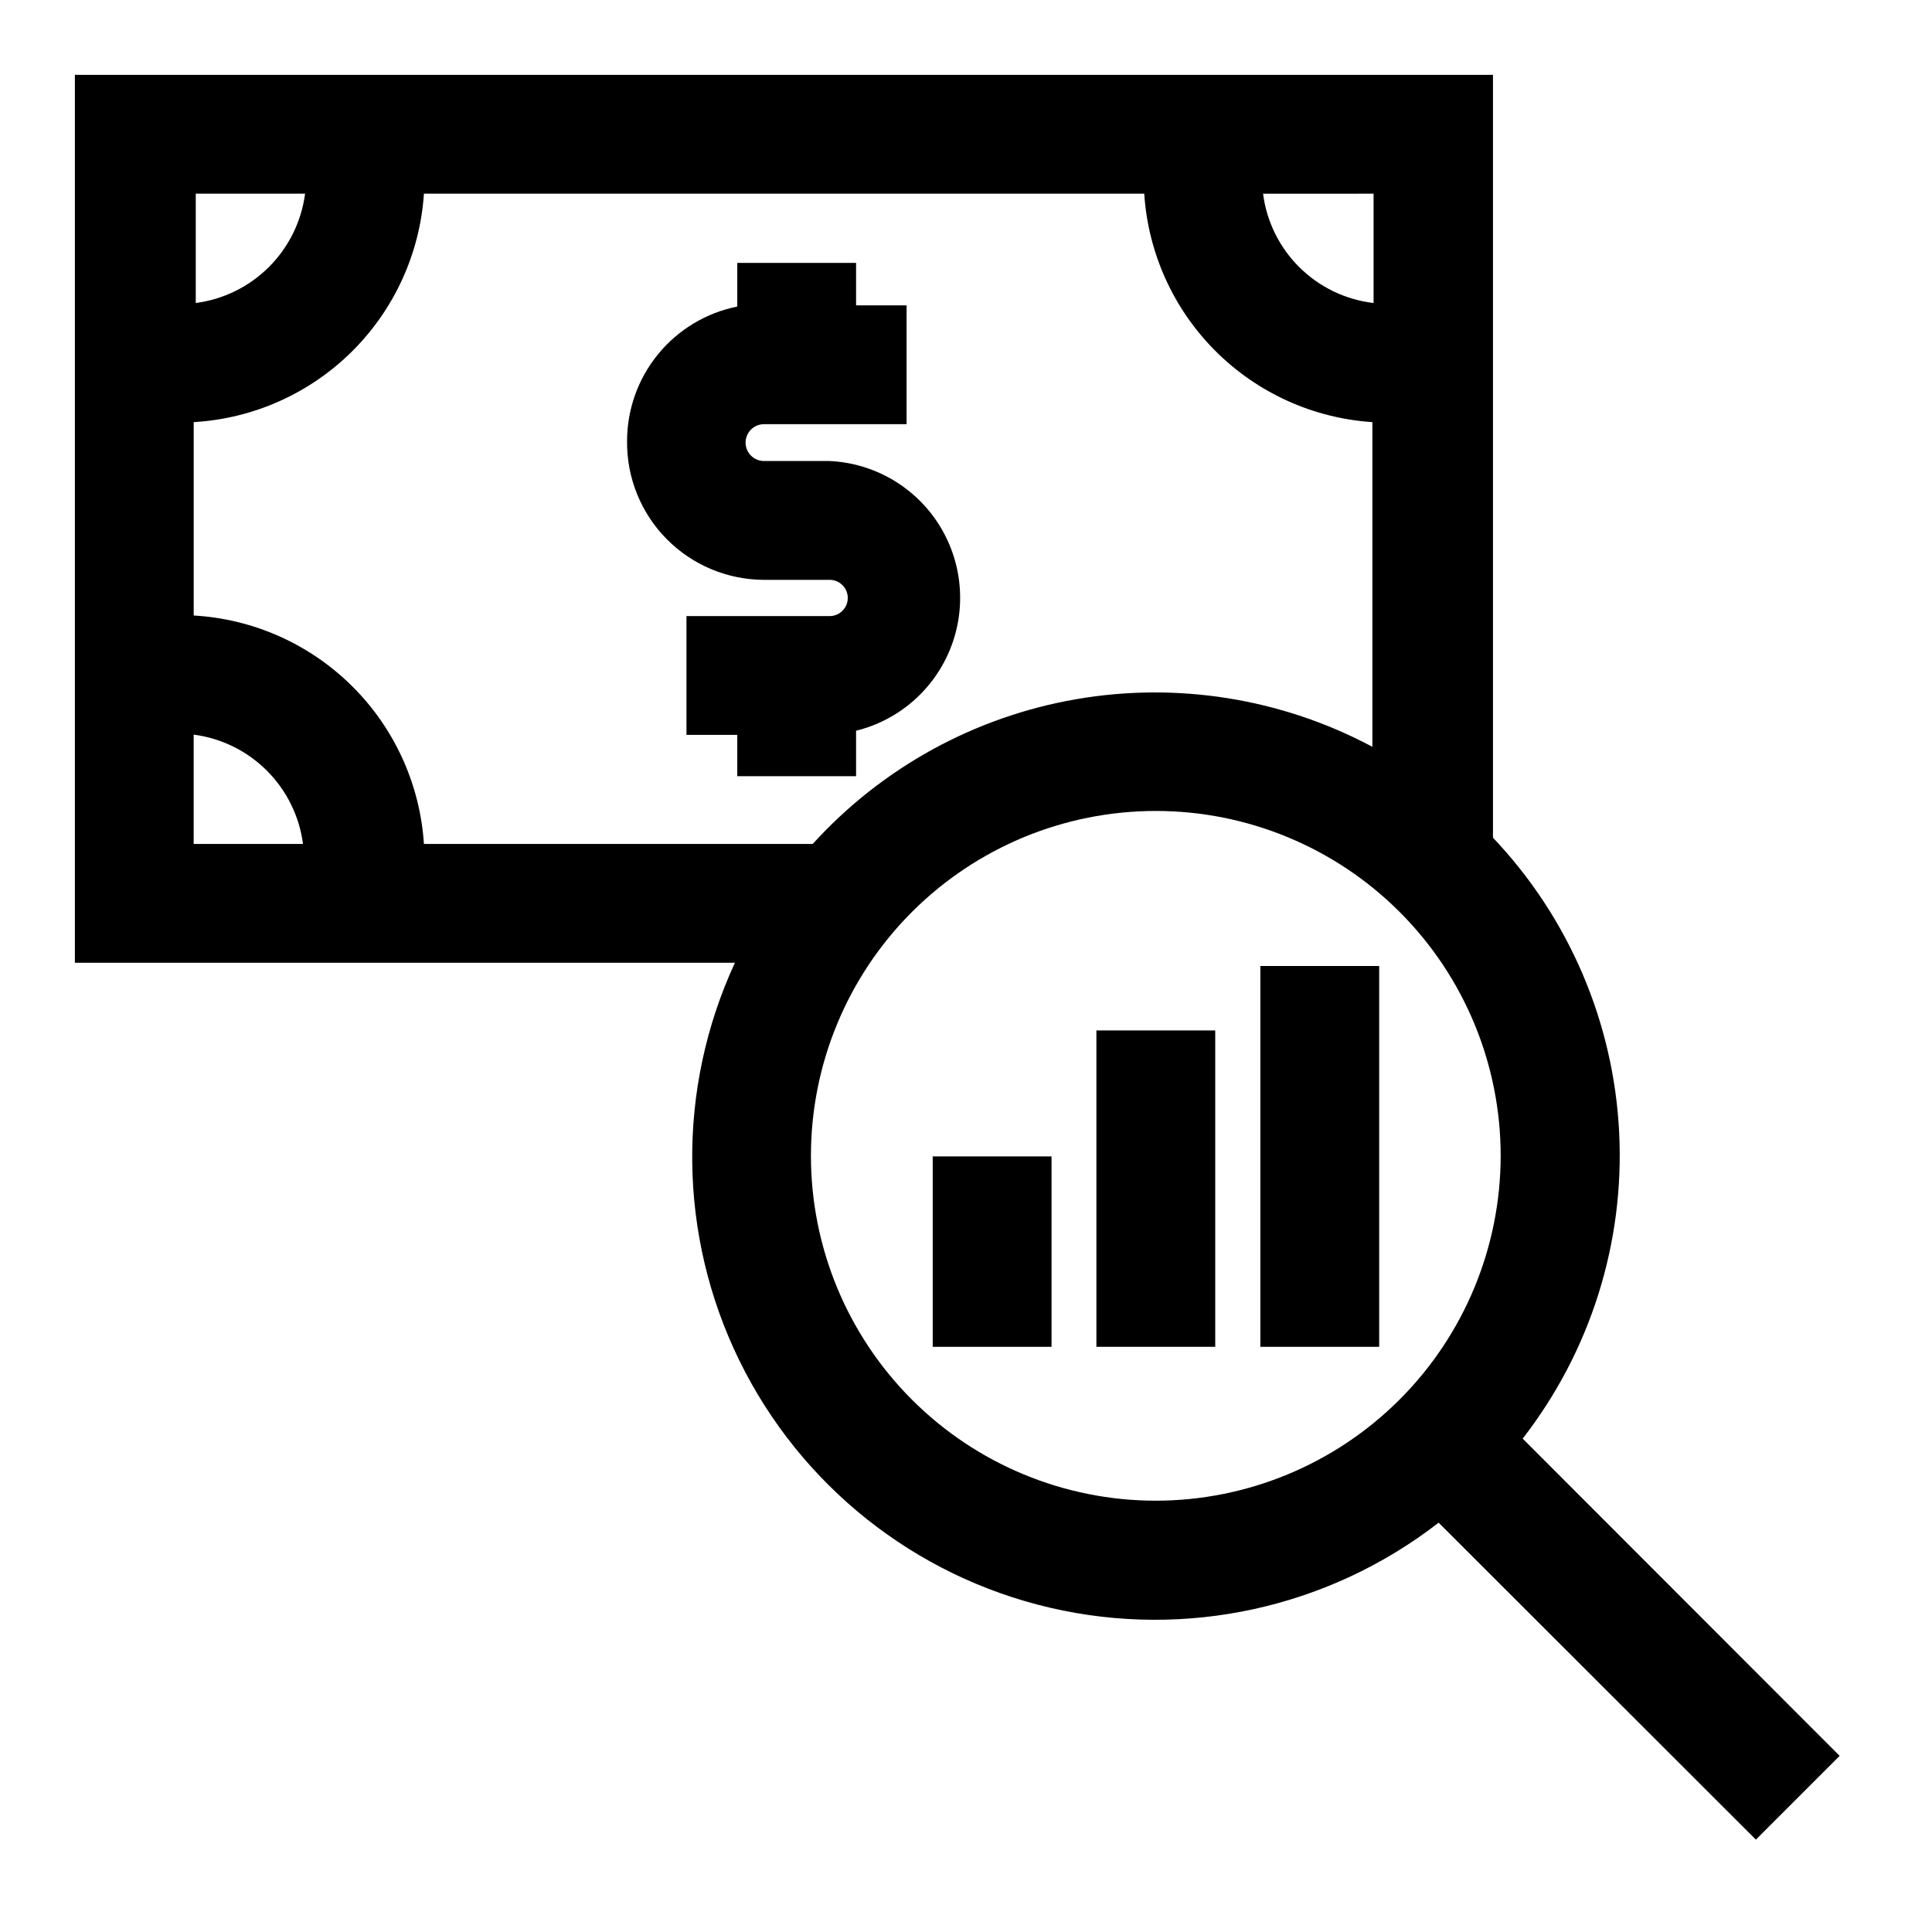 <?xml version="1.0" encoding="UTF-8"?>
<!-- Uploaded to: ICON Repo, www.svgrepo.com, Generator: ICON Repo Mixer Tools -->
<svg fill="#000000" width="800px" height="800px" version="1.1" viewBox="144 144 512 512" xmlns="http://www.w3.org/2000/svg">
 <g>
  <path d="m310.18 260.9c-0.105 9.703 3.668 19.043 10.484 25.945 6.812 6.902 16.105 10.797 25.805 10.82h17.398c2.652 0 4.801 2.148 4.801 4.801s-2.148 4.801-4.801 4.801h-37.945v31.488h13.461v10.941h31.488v-12.043c11.379-2.816 20.699-10.953 25.02-21.848 4.32-10.895 3.113-23.207-3.238-33.059-6.356-9.848-17.078-16.02-28.785-16.57h-17.398c-2.695 0-4.879-2.188-4.879-4.883 0-2.695 2.184-4.879 4.879-4.879h37.785v-31.488h-13.383v-11.258h-31.488v11.57c-8.238 1.656-15.648 6.113-20.973 12.613-5.324 6.5-8.23 14.645-8.23 23.047z"/>
  <path d="m631.52 609.32-83.996-84.074c17.945-23.102 27.02-51.867 25.574-81.086-1.445-29.215-13.309-56.945-33.445-78.164v-202.16h-375.81v235.3h174.92c-15.488 33.496-15.07 72.191 1.141 105.35 16.211 33.152 46.488 57.246 82.438 65.594 35.949 8.348 73.746 0.066 102.91-22.555l84.074 83.996zm-123.51-413.99v28.973c-7.414-0.871-14.324-4.195-19.629-9.445-5.309-5.25-8.707-12.121-9.656-19.527zm-60.773 0c1.016 15.711 7.711 30.512 18.832 41.648 11.125 11.141 25.918 17.852 41.625 18.891v86.039c-24.059-12.828-51.711-17.262-78.574-12.598-26.863 4.66-51.406 18.156-69.734 38.34h-103.04c-1.031-15.797-7.805-30.672-19.043-41.82-11.234-11.152-26.164-17.809-41.969-18.715v-51.246c15.801-0.926 30.719-7.586 41.953-18.734 11.23-11.148 18.008-26.012 19.059-41.805zm-251.91 172.32v-28.969c7.348 0.961 14.172 4.32 19.41 9.562 5.238 5.238 8.598 12.059 9.562 19.406zm29.523-172.32c-0.961 7.348-4.324 14.172-9.562 19.41-5.238 5.238-12.062 8.598-19.41 9.562v-28.973zm225.45 346.37c-24.238 0-47.484-9.629-64.625-26.77s-26.77-40.387-26.77-64.625 9.629-47.484 26.77-64.625 40.387-26.77 64.625-26.77 47.484 9.629 64.625 26.77 26.77 40.387 26.77 64.625c-0.02 24.234-9.656 47.469-26.793 64.602-17.133 17.137-40.367 26.773-64.602 26.793z"/>
  <path d="m391.18 450.46h31.488v50.461h-31.488z"/>
  <path d="m434.56 417.08h31.488v83.836h-31.488z"/>
  <path d="m478.01 400h31.488v100.92h-31.488z"/>
 </g>
</svg>